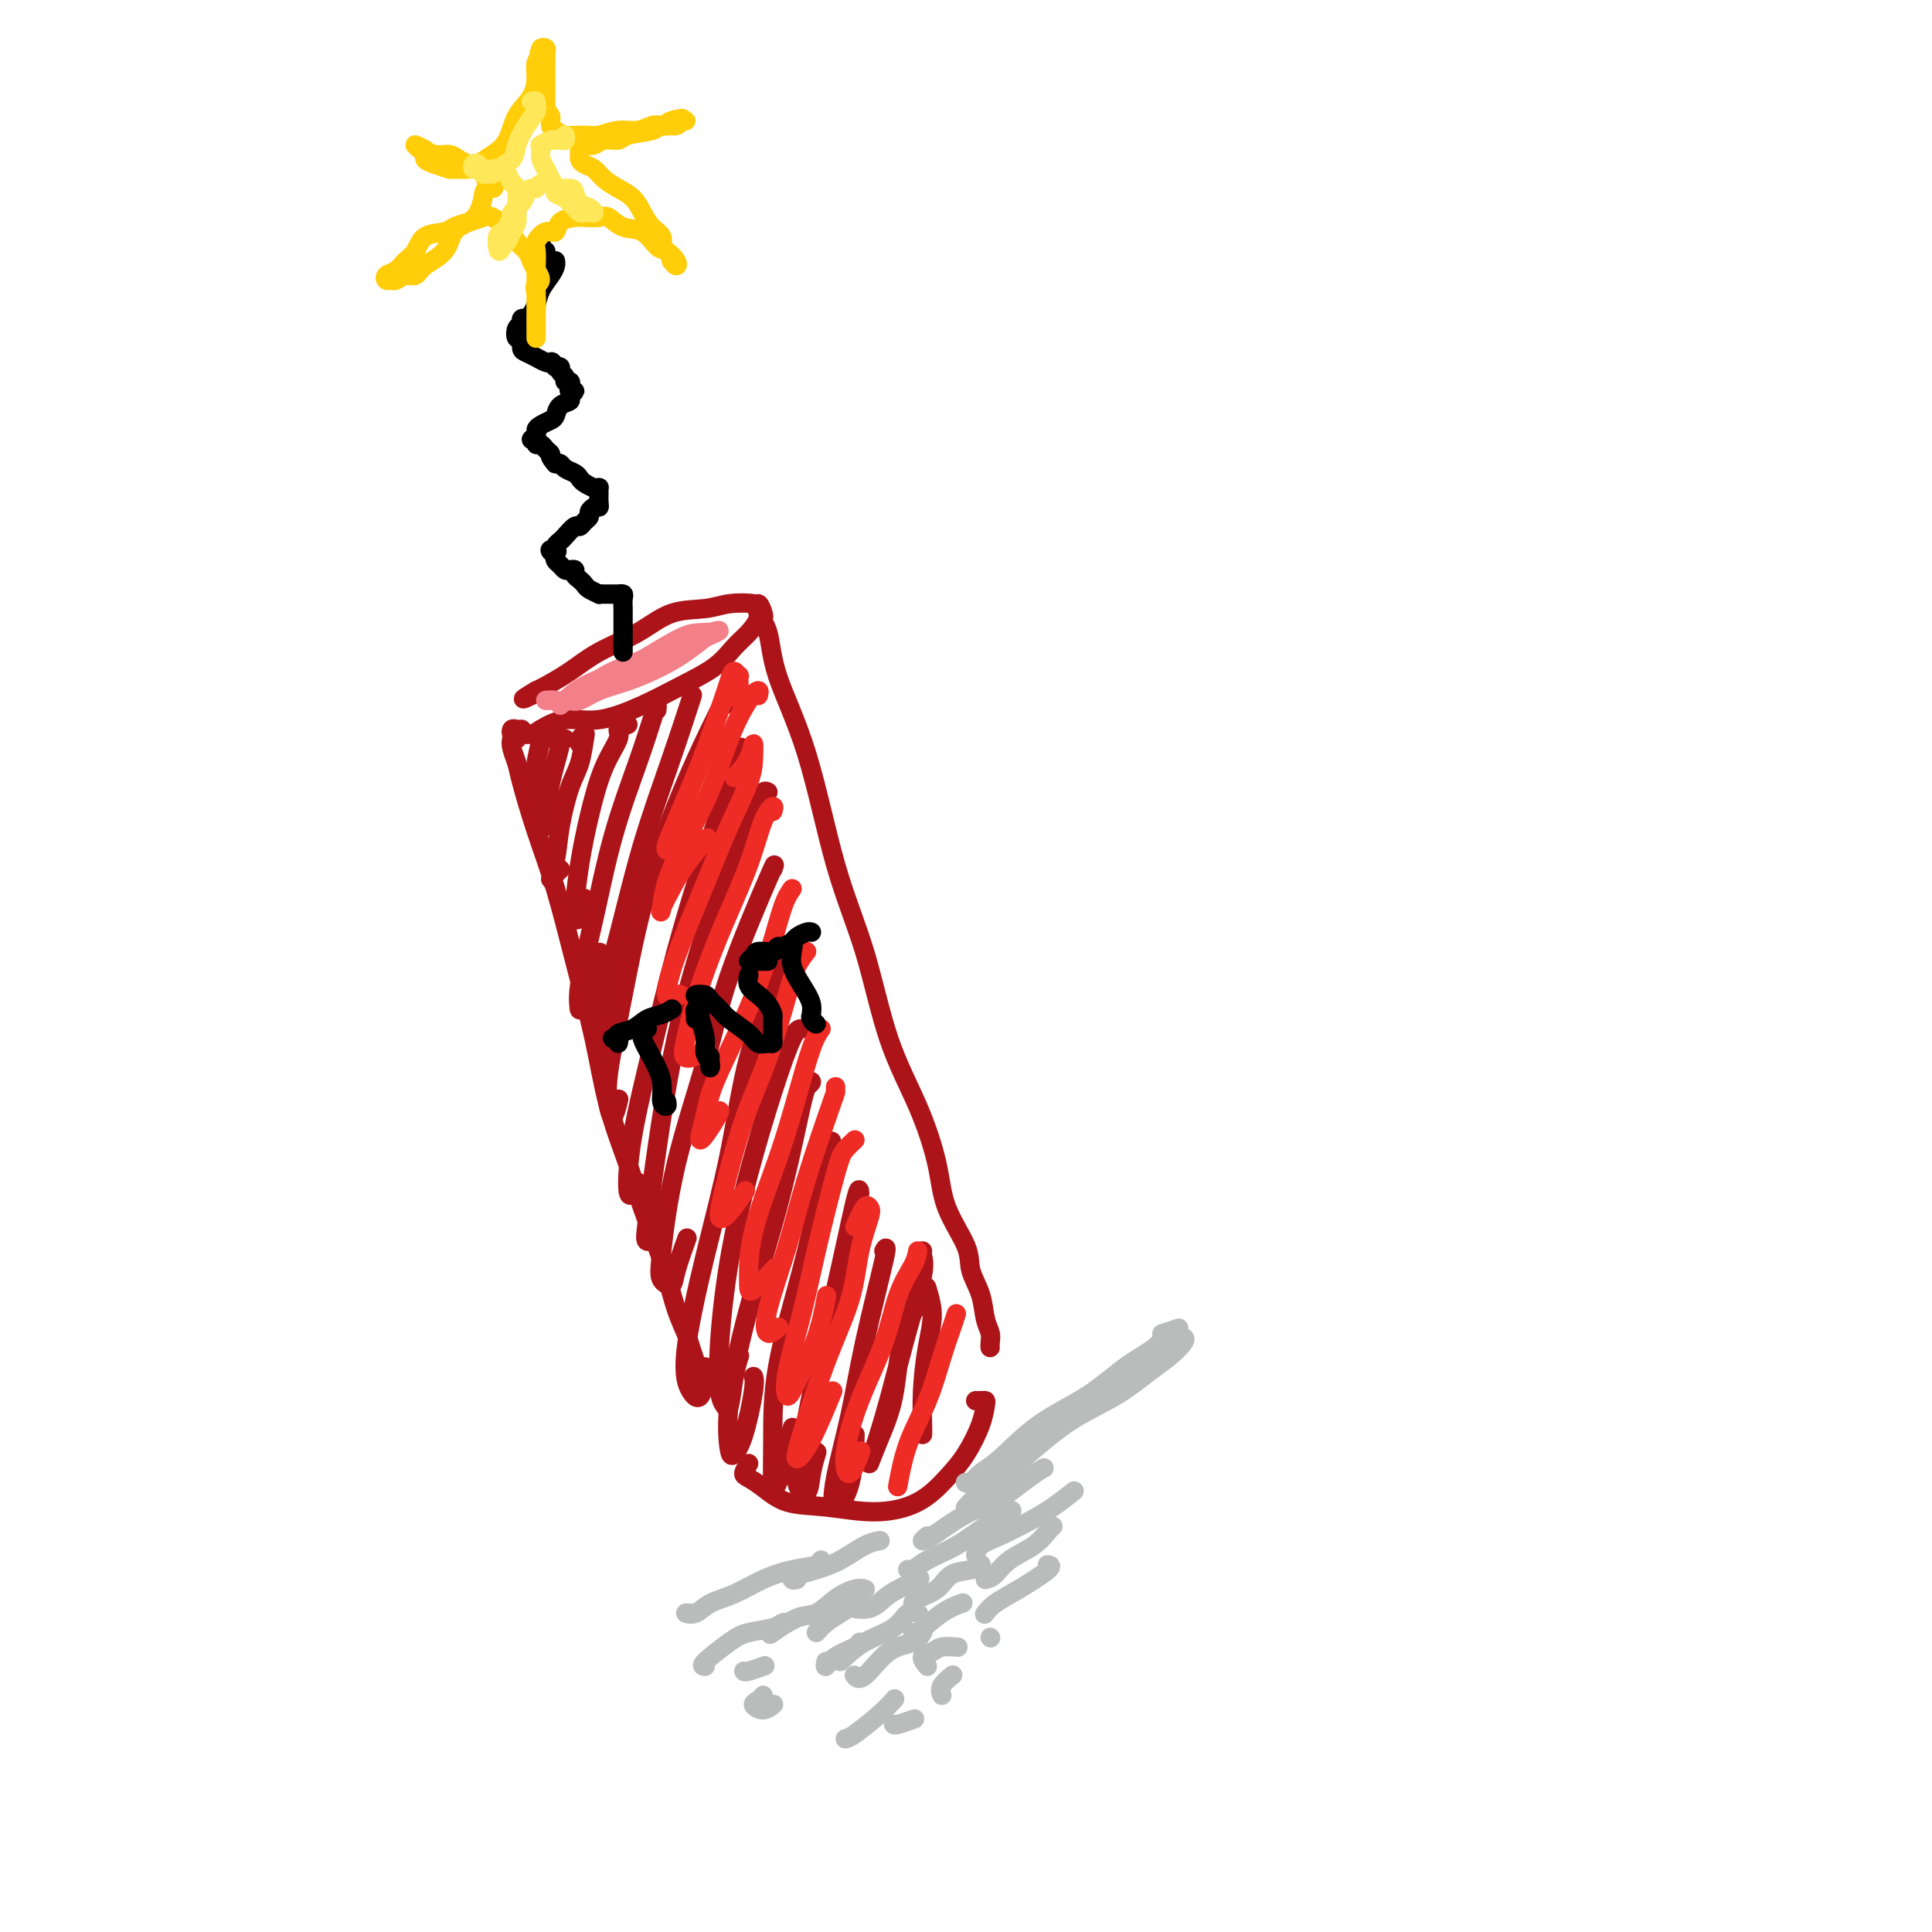 <svg viewBox='0 0 400 400' version='1.1' xmlns='http://www.w3.org/2000/svg' xmlns:xlink='http://www.w3.org/1999/xlink'><g fill='none' stroke='rgb(173,20,25)' stroke-width='4' stroke-linecap='round' stroke-linejoin='round'><path d='M107,153c-0.396,-0.151 -0.792,-0.303 -1,0c-0.208,0.303 -0.230,1.060 0,2c0.230,0.940 0.710,2.064 1,3c0.290,0.936 0.388,1.686 1,4c0.612,2.314 1.737,6.192 3,10c1.263,3.808 2.663,7.544 4,12c1.337,4.456 2.612,9.630 4,15c1.388,5.370 2.889,10.935 4,16c1.111,5.065 1.831,9.629 3,14c1.169,4.371 2.788,8.548 4,12c1.212,3.452 2.016,6.177 3,9c0.984,2.823 2.147,5.742 3,8c0.853,2.258 1.394,3.853 2,6c0.606,2.147 1.276,4.846 2,7c0.724,2.154 1.501,3.763 2,5c0.499,1.237 0.718,2.100 1,3c0.282,0.900 0.625,1.835 1,3c0.375,1.165 0.781,2.560 1,3c0.219,0.440 0.251,-0.074 0,0c-0.251,0.074 -0.786,0.735 -1,1c-0.214,0.265 -0.107,0.132 0,0'/><path d='M108,151c-0.316,0.030 -0.633,0.061 -1,0c-0.367,-0.061 -0.785,-0.212 -1,0c-0.215,0.212 -0.225,0.787 0,1c0.225,0.213 0.687,0.063 1,0c0.313,-0.063 0.477,-0.039 1,0c0.523,0.039 1.404,0.093 2,0c0.596,-0.093 0.908,-0.334 2,-1c1.092,-0.666 2.963,-1.755 5,-2c2.037,-0.245 4.239,0.356 7,0c2.761,-0.356 6.080,-1.670 9,-3c2.920,-1.330 5.441,-2.678 8,-4c2.559,-1.322 5.155,-2.620 7,-4c1.845,-1.380 2.940,-2.843 4,-4c1.060,-1.157 2.087,-2.010 3,-3c0.913,-0.990 1.713,-2.118 2,-3c0.287,-0.882 0.059,-1.518 0,-2c-0.059,-0.482 0.049,-0.811 -1,-1c-1.049,-0.189 -3.255,-0.239 -5,0c-1.745,0.239 -3.028,0.766 -5,1c-1.972,0.234 -4.633,0.174 -7,1c-2.367,0.826 -4.441,2.536 -7,4c-2.559,1.464 -5.603,2.681 -8,4c-2.397,1.319 -4.145,2.740 -6,4c-1.855,1.260 -3.816,2.360 -5,3c-1.184,0.640 -1.592,0.820 -2,1'/><path d='M111,143c-4.578,2.711 -2.022,1.489 -1,1c1.022,-0.489 0.511,-0.244 0,0'/><path d='M158,128c0.099,-0.155 0.197,-0.309 0,-1c-0.197,-0.691 -0.690,-1.917 -1,-2c-0.310,-0.083 -0.437,0.978 0,2c0.437,1.022 1.439,2.007 2,4c0.561,1.993 0.682,4.996 2,9c1.318,4.004 3.832,9.009 6,16c2.168,6.991 3.989,15.967 6,23c2.011,7.033 4.213,12.125 6,18c1.787,5.875 3.159,12.535 5,18c1.841,5.465 4.152,9.735 6,14c1.848,4.265 3.234,8.527 4,12c0.766,3.473 0.912,6.159 2,9c1.088,2.841 3.118,5.839 4,8c0.882,2.161 0.614,3.486 1,5c0.386,1.514 1.424,3.219 2,5c0.576,1.781 0.690,3.640 1,5c0.310,1.360 0.815,2.220 1,3c0.185,0.780 0.050,1.479 0,2c-0.050,0.521 -0.014,0.863 0,1c0.014,0.137 0.007,0.068 0,0'/><path d='M155,303c-0.473,0.770 -0.945,1.540 -1,2c-0.055,0.460 0.309,0.611 1,1c0.691,0.389 1.709,1.015 3,2c1.291,0.985 2.855,2.330 5,3c2.145,0.670 4.870,0.667 8,1c3.130,0.333 6.663,1.002 10,1c3.337,-0.002 6.477,-0.676 9,-2c2.523,-1.324 4.428,-3.297 6,-5c1.572,-1.703 2.811,-3.136 4,-5c1.189,-1.864 2.329,-4.160 3,-6c0.671,-1.840 0.873,-3.225 1,-4c0.127,-0.775 0.178,-0.940 0,-1c-0.178,-0.060 -0.586,-0.016 -1,0c-0.414,0.016 -0.832,0.005 -1,0c-0.168,-0.005 -0.084,-0.002 0,0'/><path d='M113,153c-0.415,-0.285 -0.829,-0.569 -1,-1c-0.171,-0.431 -0.098,-1.008 0,-1c0.098,0.008 0.222,0.602 0,2c-0.222,1.398 -0.792,3.602 -1,5c-0.208,1.398 -0.056,1.992 0,3c0.056,1.008 0.016,2.431 0,3c-0.016,0.569 -0.008,0.285 0,0'/><path d='M117,153c-0.447,-0.016 -0.893,-0.032 -1,0c-0.107,0.032 0.126,0.111 0,1c-0.126,0.889 -0.610,2.588 -1,4c-0.390,1.412 -0.685,2.537 -1,4c-0.315,1.463 -0.648,3.264 -1,5c-0.352,1.736 -0.721,3.407 -1,4c-0.279,0.593 -0.466,0.107 0,0c0.466,-0.107 1.587,0.163 2,0c0.413,-0.163 0.118,-0.761 0,-1c-0.118,-0.239 -0.059,-0.120 0,0'/><path d='M120,154c-0.108,-0.313 -0.217,-0.625 0,-1c0.217,-0.375 0.759,-0.812 1,-1c0.241,-0.188 0.181,-0.127 0,1c-0.181,1.127 -0.484,3.319 -1,5c-0.516,1.681 -1.246,2.850 -2,5c-0.754,2.150 -1.533,5.280 -2,8c-0.467,2.720 -0.622,5.030 -1,7c-0.378,1.970 -0.978,3.600 -1,4c-0.022,0.400 0.532,-0.431 1,-1c0.468,-0.569 0.848,-0.877 1,-1c0.152,-0.123 0.076,-0.062 0,0'/><path d='M130,150c-0.916,0.314 -1.831,0.629 -2,1c-0.169,0.371 0.410,0.799 0,2c-0.410,1.201 -1.809,3.176 -3,6c-1.191,2.824 -2.173,6.497 -3,10c-0.827,3.503 -1.500,6.837 -2,10c-0.500,3.163 -0.828,6.154 -1,8c-0.172,1.846 -0.190,2.547 0,3c0.190,0.453 0.587,0.657 1,0c0.413,-0.657 0.842,-2.177 1,-3c0.158,-0.823 0.045,-0.949 0,-1c-0.045,-0.051 -0.023,-0.025 0,0'/><path d='M136,147c0.056,-0.582 0.112,-1.163 0,-1c-0.112,0.163 -0.391,1.071 -1,3c-0.609,1.929 -1.546,4.879 -3,9c-1.454,4.121 -3.424,9.413 -5,15c-1.576,5.587 -2.756,11.468 -4,17c-1.244,5.532 -2.550,10.714 -3,14c-0.450,3.286 -0.043,4.676 0,5c0.043,0.324 -0.277,-0.418 0,-1c0.277,-0.582 1.152,-1.003 2,-3c0.848,-1.997 1.671,-5.571 2,-7c0.329,-1.429 0.165,-0.715 0,0'/><path d='M143,145c0.303,-0.936 0.606,-1.872 0,0c-0.606,1.872 -2.121,6.552 -4,12c-1.879,5.448 -4.123,11.665 -6,18c-1.877,6.335 -3.387,12.789 -5,19c-1.613,6.211 -3.331,12.178 -4,16c-0.669,3.822 -0.291,5.499 0,6c0.291,0.501 0.495,-0.175 1,-1c0.505,-0.825 1.311,-1.798 2,-4c0.689,-2.202 1.263,-5.631 2,-9c0.737,-3.369 1.639,-6.677 2,-8c0.361,-1.323 0.180,-0.662 0,0'/><path d='M150,146c0.100,-0.620 0.201,-1.241 0,-1c-0.201,0.241 -0.702,1.343 -2,4c-1.298,2.657 -3.392,6.868 -6,13c-2.608,6.132 -5.729,14.186 -8,22c-2.271,7.814 -3.691,15.389 -5,22c-1.309,6.611 -2.508,12.258 -3,16c-0.492,3.742 -0.276,5.580 0,7c0.276,1.420 0.613,2.421 1,2c0.387,-0.421 0.825,-2.263 1,-3c0.175,-0.737 0.088,-0.368 0,0'/><path d='M154,156c-0.308,-0.888 -0.616,-1.776 -1,-1c-0.384,0.776 -0.845,3.217 -2,7c-1.155,3.783 -3.004,8.909 -5,15c-1.996,6.091 -4.140,13.147 -6,20c-1.860,6.853 -3.437,13.503 -5,20c-1.563,6.497 -3.112,12.840 -4,18c-0.888,5.160 -1.114,9.136 -1,11c0.114,1.864 0.569,1.617 1,1c0.431,-0.617 0.837,-1.605 1,-2c0.163,-0.395 0.081,-0.198 0,0'/><path d='M159,164c-0.280,-0.168 -0.560,-0.336 -1,0c-0.440,0.336 -1.042,1.177 -2,3c-0.958,1.823 -2.274,4.627 -4,9c-1.726,4.373 -3.862,10.315 -6,17c-2.138,6.685 -4.279,14.114 -6,22c-1.721,7.886 -3.021,16.228 -4,23c-0.979,6.772 -1.635,11.975 -2,15c-0.365,3.025 -0.438,3.873 0,4c0.438,0.127 1.387,-0.466 2,-2c0.613,-1.534 0.889,-4.010 1,-5c0.111,-0.990 0.055,-0.495 0,0'/><path d='M160,180c0.374,-1.008 0.748,-2.017 -1,2c-1.748,4.017 -5.619,13.058 -8,20c-2.381,6.942 -3.272,11.785 -5,18c-1.728,6.215 -4.293,13.804 -6,21c-1.707,7.196 -2.555,14.001 -3,18c-0.445,3.999 -0.487,5.193 0,6c0.487,0.807 1.502,1.227 2,1c0.498,-0.227 0.480,-1.099 1,-3c0.520,-1.901 1.577,-4.829 2,-6c0.423,-1.171 0.211,-0.586 0,0'/><path d='M162,197c0.099,-0.609 0.198,-1.217 0,0c-0.198,1.217 -0.692,4.260 -2,8c-1.308,3.740 -3.431,8.178 -5,14c-1.569,5.822 -2.586,13.028 -4,20c-1.414,6.972 -3.226,13.712 -5,21c-1.774,7.288 -3.509,15.126 -4,20c-0.491,4.874 0.261,6.784 1,8c0.739,1.216 1.466,1.738 2,1c0.534,-0.738 0.874,-2.737 1,-4c0.126,-1.263 0.036,-1.789 0,-2c-0.036,-0.211 -0.018,-0.105 0,0'/><path d='M166,213c-0.516,0.001 -1.031,0.001 -2,2c-0.969,1.999 -2.390,5.995 -4,11c-1.610,5.005 -3.409,11.018 -5,17c-1.591,5.982 -2.973,11.934 -4,18c-1.027,6.066 -1.698,12.248 -2,17c-0.302,4.752 -0.235,8.075 0,10c0.235,1.925 0.638,2.452 1,3c0.362,0.548 0.685,1.116 1,0c0.315,-1.116 0.623,-3.916 1,-6c0.377,-2.084 0.822,-3.453 1,-4c0.178,-0.547 0.089,-0.274 0,0'/><path d='M167,225c0.497,-0.395 0.994,-0.790 1,-1c0.006,-0.210 -0.479,-0.234 -1,1c-0.521,1.234 -1.079,3.725 -2,8c-0.921,4.275 -2.206,10.335 -4,17c-1.794,6.665 -4.097,13.937 -6,21c-1.903,7.063 -3.406,13.918 -4,19c-0.594,5.082 -0.278,8.391 0,10c0.278,1.609 0.519,1.517 1,1c0.481,-0.517 1.201,-1.458 2,-4c0.799,-2.542 1.677,-6.684 2,-9c0.323,-2.316 0.092,-2.804 0,-3c-0.092,-0.196 -0.046,-0.098 0,0'/><path d='M172,237c0.144,-0.638 0.287,-1.277 0,0c-0.287,1.277 -1.006,4.469 -2,9c-0.994,4.531 -2.264,10.402 -4,17c-1.736,6.598 -3.937,13.922 -5,20c-1.063,6.078 -0.989,10.910 -1,15c-0.011,4.090 -0.108,7.439 0,9c0.108,1.561 0.421,1.336 1,0c0.579,-1.336 1.425,-3.783 2,-6c0.575,-2.217 0.879,-4.205 1,-5c0.121,-0.795 0.061,-0.398 0,0'/><path d='M178,247c-0.070,-0.783 -0.140,-1.567 -1,2c-0.860,3.567 -2.511,11.484 -4,18c-1.489,6.516 -2.817,11.630 -4,17c-1.183,5.370 -2.222,10.997 -3,15c-0.778,4.003 -1.294,6.382 -1,8c0.294,1.618 1.398,2.475 2,2c0.602,-0.475 0.700,-2.282 1,-4c0.300,-1.718 0.800,-3.348 1,-4c0.200,-0.652 0.100,-0.326 0,0'/><path d='M183,259c0.385,-0.716 0.770,-1.432 0,2c-0.770,3.432 -2.693,11.011 -4,17c-1.307,5.989 -1.996,10.388 -3,15c-1.004,4.612 -2.321,9.438 -3,13c-0.679,3.563 -0.718,5.862 0,6c0.718,0.138 2.193,-1.886 3,-5c0.807,-3.114 0.945,-7.318 1,-9c0.055,-1.682 0.028,-0.841 0,0'/><path d='M191,259c-0.064,0.201 -0.129,0.402 0,1c0.129,0.598 0.450,1.593 0,4c-0.450,2.407 -1.671,6.226 -3,11c-1.329,4.774 -2.766,10.502 -4,15c-1.234,4.498 -2.264,7.764 -3,10c-0.736,2.236 -1.178,3.440 -1,3c0.178,-0.440 0.975,-2.524 2,-5c1.025,-2.476 2.279,-5.343 3,-9c0.721,-3.657 0.908,-8.103 2,-12c1.092,-3.897 3.087,-7.245 4,-9c0.913,-1.755 0.742,-1.918 1,-1c0.258,0.918 0.945,2.915 1,5c0.055,2.085 -0.521,4.258 -1,7c-0.479,2.742 -0.860,6.055 -1,9c-0.140,2.945 -0.038,5.524 0,7c0.038,1.476 0.011,1.850 0,2c-0.011,0.150 -0.005,0.075 0,0'/></g>
<g fill='none' stroke='rgb(238,43,36)' stroke-width='4' stroke-linecap='round' stroke-linejoin='round'><path d='M153,145c-0.002,-0.795 -0.004,-1.591 0,-2c0.004,-0.409 0.013,-0.432 0,-1c-0.013,-0.568 -0.047,-1.683 0,-2c0.047,-0.317 0.174,0.162 0,0c-0.174,-0.162 -0.648,-0.967 -1,-1c-0.352,-0.033 -0.581,0.705 -1,2c-0.419,1.295 -1.026,3.146 -2,6c-0.974,2.854 -2.313,6.712 -4,11c-1.687,4.288 -3.720,9.005 -5,12c-1.280,2.995 -1.806,4.268 -2,5c-0.194,0.732 -0.055,0.923 0,1c0.055,0.077 0.028,0.038 0,0'/><path d='M157,144c0.132,-0.486 0.263,-0.972 0,-1c-0.263,-0.028 -0.921,0.403 -2,2c-1.079,1.597 -2.578,4.361 -4,8c-1.422,3.639 -2.768,8.155 -5,13c-2.232,4.845 -5.351,10.020 -7,14c-1.649,3.980 -1.828,6.764 -2,8c-0.172,1.236 -0.336,0.922 0,0c0.336,-0.922 1.173,-2.453 2,-4c0.827,-1.547 1.646,-3.109 3,-5c1.354,-1.891 3.244,-4.112 4,-5c0.756,-0.888 0.378,-0.444 0,0'/><path d='M152,161c1.156,-1.286 2.312,-2.572 3,-4c0.688,-1.428 0.907,-2.999 1,-3c0.093,-0.001 0.061,1.568 0,3c-0.061,1.432 -0.151,2.728 -1,5c-0.849,2.272 -2.455,5.519 -4,9c-1.545,3.481 -3.027,7.195 -5,12c-1.973,4.805 -4.438,10.699 -6,15c-1.562,4.301 -2.223,7.009 -2,8c0.223,0.991 1.329,0.267 2,0c0.671,-0.267 0.906,-0.076 1,0c0.094,0.076 0.047,0.038 0,0'/><path d='M160,168c0.167,-0.564 0.334,-1.129 0,-1c-0.334,0.129 -1.168,0.950 -2,3c-0.832,2.050 -1.662,5.328 -3,9c-1.338,3.672 -3.185,7.739 -5,12c-1.815,4.261 -3.596,8.718 -5,13c-1.404,4.282 -2.429,8.391 -3,11c-0.571,2.609 -0.689,3.720 0,4c0.689,0.280 2.186,-0.271 3,-1c0.814,-0.729 0.947,-1.637 1,-2c0.053,-0.363 0.027,-0.182 0,0'/><path d='M164,184c-0.612,0.859 -1.224,1.717 -2,4c-0.776,2.283 -1.717,5.989 -3,10c-1.283,4.011 -2.908,8.326 -5,13c-2.092,4.674 -4.652,9.708 -6,13c-1.348,3.292 -1.486,4.844 -2,7c-0.514,2.156 -1.406,4.918 -1,5c0.406,0.082 2.109,-2.516 3,-4c0.891,-1.484 0.969,-1.852 1,-2c0.031,-0.148 0.016,-0.074 0,0'/><path d='M167,197c-0.707,0.904 -1.415,1.808 -2,3c-0.585,1.192 -1.048,2.670 -2,6c-0.952,3.330 -2.394,8.510 -4,13c-1.606,4.490 -3.376,8.288 -5,13c-1.624,4.712 -3.104,10.337 -4,14c-0.896,3.663 -1.209,5.363 -1,6c0.209,0.637 0.941,0.210 2,-1c1.059,-1.210 2.445,-3.203 3,-4c0.555,-0.797 0.277,-0.399 0,0'/><path d='M170,213c-0.588,0.851 -1.177,1.701 -2,4c-0.823,2.299 -1.881,6.046 -3,10c-1.119,3.954 -2.299,8.117 -4,13c-1.701,4.883 -3.923,10.488 -5,15c-1.077,4.512 -1.010,7.931 -1,10c0.010,2.069 -0.036,2.788 1,2c1.036,-0.788 3.153,-3.082 4,-4c0.847,-0.918 0.423,-0.459 0,0'/><path d='M173,225c-0.014,0.449 -0.029,0.899 0,1c0.029,0.101 0.101,-0.146 -1,3c-1.101,3.146 -3.373,9.687 -5,15c-1.627,5.313 -2.607,9.399 -4,14c-1.393,4.601 -3.198,9.718 -4,13c-0.802,3.282 -0.601,4.730 0,5c0.601,0.270 1.600,-0.637 2,-1c0.400,-0.363 0.200,-0.181 0,0'/><path d='M177,236c-0.722,0.682 -1.444,1.364 -2,2c-0.556,0.636 -0.945,1.227 -2,5c-1.055,3.773 -2.776,10.730 -4,16c-1.224,5.270 -1.951,8.854 -3,13c-1.049,4.146 -2.421,8.854 -3,12c-0.579,3.146 -0.365,4.730 0,5c0.365,0.270 0.881,-0.773 2,-3c1.119,-2.227 2.840,-5.638 4,-9c1.160,-3.362 1.760,-6.675 2,-8c0.240,-1.325 0.120,-0.663 0,0'/><path d='M177,254c0.746,-1.671 1.492,-3.341 2,-4c0.508,-0.659 0.777,-0.306 1,0c0.223,0.306 0.400,0.567 0,2c-0.400,1.433 -1.377,4.039 -2,7c-0.623,2.961 -0.892,6.276 -2,10c-1.108,3.724 -3.056,7.858 -5,13c-1.944,5.142 -3.883,11.292 -5,15c-1.117,3.708 -1.413,4.973 -1,5c0.413,0.027 1.534,-1.185 3,-4c1.466,-2.815 3.276,-7.233 4,-9c0.724,-1.767 0.362,-0.884 0,0'/><path d='M190,259c-0.140,0.815 -0.280,1.631 -1,3c-0.720,1.369 -2.019,3.293 -3,6c-0.981,2.707 -1.642,6.199 -3,10c-1.358,3.801 -3.411,7.911 -5,12c-1.589,4.089 -2.715,8.158 -3,11c-0.285,2.842 0.269,4.457 1,4c0.731,-0.457 1.637,-2.988 2,-4c0.363,-1.012 0.181,-0.506 0,0'/><path d='M198,272c-0.259,0.806 -0.518,1.611 -1,3c-0.482,1.389 -1.187,3.361 -2,6c-0.813,2.639 -1.733,5.944 -3,9c-1.267,3.056 -2.879,5.861 -4,9c-1.121,3.139 -1.749,6.611 -2,8c-0.251,1.389 -0.126,0.694 0,0'/></g>
<g fill='none' stroke='rgb(243,127,137)' stroke-width='4' stroke-linecap='round' stroke-linejoin='round'><path d='M114,145c-0.593,0.019 -1.186,0.039 -1,0c0.186,-0.039 1.151,-0.136 2,0c0.849,0.136 1.581,0.504 3,0c1.419,-0.504 3.526,-1.879 6,-3c2.474,-1.121 5.317,-1.989 8,-3c2.683,-1.011 5.207,-2.166 7,-3c1.793,-0.834 2.855,-1.348 4,-2c1.145,-0.652 2.372,-1.444 3,-2c0.628,-0.556 0.656,-0.878 1,-1c0.344,-0.122 1.002,-0.045 1,0c-0.002,0.045 -0.665,0.057 -1,0c-0.335,-0.057 -0.344,-0.181 -1,0c-0.656,0.181 -1.960,0.669 -3,1c-1.040,0.331 -1.818,0.505 -3,1c-1.182,0.495 -2.769,1.309 -4,2c-1.231,0.691 -2.106,1.257 -4,2c-1.894,0.743 -4.806,1.663 -7,3c-2.194,1.337 -3.669,3.092 -5,4c-1.331,0.908 -2.518,0.969 -3,1c-0.482,0.031 -0.260,0.031 0,0c0.260,-0.031 0.557,-0.094 1,0c0.443,0.094 1.031,0.346 2,0c0.969,-0.346 2.321,-1.289 4,-2c1.679,-0.711 3.687,-1.191 6,-2c2.313,-0.809 4.930,-1.949 7,-3c2.070,-1.051 3.591,-2.015 5,-3c1.409,-0.985 2.704,-1.993 4,-3'/><path d='M146,132c5.155,-2.238 2.043,-1.333 1,-1c-1.043,0.333 -0.015,0.095 0,0c0.015,-0.095 -0.981,-0.045 -2,0c-1.019,0.045 -2.059,0.085 -4,1c-1.941,0.915 -4.783,2.704 -7,4c-2.217,1.296 -3.810,2.099 -6,3c-2.190,0.901 -4.979,1.901 -7,3c-2.021,1.099 -3.275,2.296 -4,3c-0.725,0.704 -0.921,0.915 -1,1c-0.079,0.085 -0.039,0.042 0,0'/></g>
<g fill='none' stroke='rgb(0,0,0)' stroke-width='4' stroke-linecap='round' stroke-linejoin='round'><path d='M129,135c-0.000,-0.368 -0.000,-0.736 0,-1c0.000,-0.264 0.000,-0.423 0,-1c-0.000,-0.577 -0.000,-1.573 0,-2c0.000,-0.427 0.001,-0.286 0,-1c-0.001,-0.714 -0.004,-2.282 0,-3c0.004,-0.718 0.016,-0.585 0,-1c-0.016,-0.415 -0.060,-1.379 0,-2c0.060,-0.621 0.223,-0.898 0,-1c-0.223,-0.102 -0.833,-0.027 -1,0c-0.167,0.027 0.109,0.007 0,0c-0.109,-0.007 -0.602,-0.001 -1,0c-0.398,0.001 -0.702,-0.003 -1,0c-0.298,0.003 -0.591,0.012 -1,0c-0.409,-0.012 -0.935,-0.045 -1,0c-0.065,0.045 0.333,0.167 0,0c-0.333,-0.167 -1.395,-0.623 -2,-1c-0.605,-0.377 -0.754,-0.676 -1,-1c-0.246,-0.324 -0.591,-0.675 -1,-1c-0.409,-0.325 -0.883,-0.626 -1,-1c-0.117,-0.374 0.123,-0.821 0,-1c-0.123,-0.179 -0.607,-0.089 -1,0c-0.393,0.089 -0.693,0.179 -1,0c-0.307,-0.179 -0.621,-0.625 -1,-1c-0.379,-0.375 -0.823,-0.679 -1,-1c-0.177,-0.321 -0.089,-0.661 0,-1'/><path d='M115,115c-2.170,-1.631 -0.593,-1.209 0,-1c0.593,0.209 0.204,0.206 0,0c-0.204,-0.206 -0.223,-0.615 0,-1c0.223,-0.385 0.690,-0.747 1,-1c0.310,-0.253 0.465,-0.396 1,-1c0.535,-0.604 1.449,-1.667 2,-2c0.551,-0.333 0.739,0.065 1,0c0.261,-0.065 0.596,-0.591 1,-1c0.404,-0.409 0.879,-0.700 1,-1c0.121,-0.300 -0.111,-0.609 0,-1c0.111,-0.391 0.566,-0.865 1,-1c0.434,-0.135 0.849,0.069 1,0c0.151,-0.069 0.038,-0.410 0,-1c-0.038,-0.590 -0.003,-1.429 0,-2c0.003,-0.571 -0.027,-0.874 0,-1c0.027,-0.126 0.110,-0.075 0,0c-0.110,0.075 -0.415,0.175 -1,0c-0.585,-0.175 -1.452,-0.625 -2,-1c-0.548,-0.375 -0.777,-0.675 -1,-1c-0.223,-0.325 -0.441,-0.675 -1,-1c-0.559,-0.325 -1.458,-0.626 -2,-1c-0.542,-0.374 -0.726,-0.821 -1,-1c-0.274,-0.179 -0.637,-0.089 -1,0'/><path d='M115,96c-1.570,-1.802 -0.994,-1.807 -1,-2c-0.006,-0.193 -0.595,-0.573 -1,-1c-0.405,-0.427 -0.626,-0.902 -1,-1c-0.374,-0.098 -0.899,0.181 -1,0c-0.101,-0.181 0.224,-0.822 0,-1c-0.224,-0.178 -0.996,0.107 -1,0c-0.004,-0.107 0.759,-0.605 1,-1c0.241,-0.395 -0.039,-0.687 0,-1c0.039,-0.313 0.396,-0.647 1,-1c0.604,-0.353 1.453,-0.724 2,-1c0.547,-0.276 0.792,-0.456 1,-1c0.208,-0.544 0.378,-1.451 1,-2c0.622,-0.549 1.697,-0.738 2,-1c0.303,-0.262 -0.166,-0.596 0,-1c0.166,-0.404 0.969,-0.878 1,-1c0.031,-0.122 -0.709,0.108 -1,0c-0.291,-0.108 -0.135,-0.553 0,-1c0.135,-0.447 0.247,-0.894 0,-1c-0.247,-0.106 -0.855,0.129 -1,0c-0.145,-0.129 0.171,-0.623 0,-1c-0.171,-0.377 -0.829,-0.637 -1,-1c-0.171,-0.363 0.146,-0.828 0,-1c-0.146,-0.172 -0.756,-0.049 -1,0c-0.244,0.049 -0.122,0.025 0,0'/><path d='M115,76c-0.664,-1.327 -0.826,-1.143 -1,-1c-0.174,0.143 -0.362,0.247 -1,0c-0.638,-0.247 -1.725,-0.845 -2,-1c-0.275,-0.155 0.263,0.132 0,0c-0.263,-0.132 -1.325,-0.683 -2,-1c-0.675,-0.317 -0.961,-0.399 -1,-1c-0.039,-0.601 0.171,-1.720 0,-2c-0.171,-0.280 -0.721,0.279 -1,0c-0.279,-0.279 -0.286,-1.395 0,-2c0.286,-0.605 0.864,-0.701 1,-1c0.136,-0.299 -0.171,-0.803 0,-1c0.171,-0.197 0.818,-0.086 1,0c0.182,0.086 -0.102,0.147 0,0c0.102,-0.147 0.592,-0.501 1,-1c0.408,-0.499 0.736,-1.143 1,-2c0.264,-0.857 0.463,-1.929 1,-3c0.537,-1.071 1.412,-2.143 2,-3c0.588,-0.857 0.889,-1.500 1,-2c0.111,-0.500 0.032,-0.857 0,-1c-0.032,-0.143 -0.016,-0.071 0,0'/><path d='M113,52c-0.423,0.286 -0.845,0.571 -1,1c-0.155,0.429 -0.041,1.001 0,1c0.041,-0.001 0.011,-0.575 0,-1c-0.011,-0.425 -0.003,-0.702 0,-1c0.003,-0.298 0.001,-0.619 0,-1c-0.001,-0.381 -0.000,-0.823 0,-1c0.000,-0.177 0.000,-0.088 0,0'/></g>
<g fill='none' stroke='rgb(255,205,10)' stroke-width='4' stroke-linecap='round' stroke-linejoin='round'><path d='M112,13c-0.031,0.126 -0.062,0.253 0,0c0.062,-0.253 0.217,-0.884 0,-1c-0.217,-0.116 -0.806,0.283 -1,1c-0.194,0.717 0.006,1.753 0,3c-0.006,1.247 -0.218,2.705 -1,4c-0.782,1.295 -2.133,2.428 -3,4c-0.867,1.572 -1.248,3.584 -2,5c-0.752,1.416 -1.873,2.237 -3,3c-1.127,0.763 -2.259,1.470 -3,2c-0.741,0.530 -1.092,0.885 -2,1c-0.908,0.115 -2.372,-0.011 -3,0c-0.628,0.011 -0.419,0.158 -1,0c-0.581,-0.158 -1.951,-0.622 -3,-1c-1.049,-0.378 -1.776,-0.672 -2,-1c-0.224,-0.328 0.054,-0.692 0,-1c-0.054,-0.308 -0.440,-0.562 -1,-1c-0.560,-0.438 -1.293,-1.060 -1,-1c0.293,0.060 1.611,0.804 2,1c0.389,0.196 -0.153,-0.155 0,0c0.153,0.155 1.000,0.815 2,1c1.000,0.185 2.152,-0.106 3,0c0.848,0.106 1.393,0.608 2,1c0.607,0.392 1.276,0.672 2,1c0.724,0.328 1.503,0.704 2,1c0.497,0.296 0.714,0.513 1,1c0.286,0.487 0.643,1.243 1,2'/><path d='M101,38c2.370,1.384 0.797,0.844 0,1c-0.797,0.156 -0.816,1.007 -1,2c-0.184,0.993 -0.532,2.128 -1,3c-0.468,0.872 -1.056,1.481 -2,2c-0.944,0.519 -2.245,0.947 -3,2c-0.755,1.053 -0.966,2.731 -2,4c-1.034,1.269 -2.893,2.130 -4,3c-1.107,0.870 -1.463,1.751 -2,2c-0.537,0.249 -1.256,-0.133 -2,0c-0.744,0.133 -1.514,0.780 -2,1c-0.486,0.220 -0.689,0.014 -1,0c-0.311,-0.014 -0.732,0.163 -1,0c-0.268,-0.163 -0.383,-0.667 0,-1c0.383,-0.333 1.265,-0.495 2,-1c0.735,-0.505 1.323,-1.354 2,-2c0.677,-0.646 1.444,-1.090 2,-2c0.556,-0.910 0.901,-2.286 2,-3c1.099,-0.714 2.950,-0.768 4,-1c1.050,-0.232 1.297,-0.644 2,-1c0.703,-0.356 1.862,-0.657 3,-1c1.138,-0.343 2.254,-0.727 3,-1c0.746,-0.273 1.121,-0.435 2,0c0.879,0.435 2.263,1.467 3,2c0.737,0.533 0.827,0.565 1,1c0.173,0.435 0.428,1.271 1,2c0.572,0.729 1.462,1.350 2,2c0.538,0.650 0.725,1.329 1,2c0.275,0.671 0.637,1.336 1,2'/><path d='M111,56c1.702,2.318 0.456,2.613 0,3c-0.456,0.387 -0.122,0.865 0,2c0.122,1.135 0.033,2.925 0,4c-0.033,1.075 -0.009,1.433 0,2c0.009,0.567 0.002,1.342 0,2c-0.002,0.658 -0.001,1.200 0,1c0.001,-0.200 0.000,-1.140 0,-2c-0.000,-0.860 -0.000,-1.638 0,-2c0.000,-0.362 -0.000,-0.308 0,-1c0.000,-0.692 0.000,-2.129 0,-3c-0.000,-0.871 -0.002,-1.177 0,-2c0.002,-0.823 0.006,-2.162 0,-3c-0.006,-0.838 -0.023,-1.175 0,-2c0.023,-0.825 0.084,-2.136 0,-3c-0.084,-0.864 -0.314,-1.279 0,-2c0.314,-0.721 1.171,-1.749 2,-2c0.829,-0.251 1.629,0.273 2,0c0.371,-0.273 0.311,-1.343 1,-2c0.689,-0.657 2.126,-0.901 3,-1c0.874,-0.099 1.185,-0.054 2,0c0.815,0.054 2.133,0.116 3,0c0.867,-0.116 1.281,-0.411 2,0c0.719,0.411 1.741,1.528 3,2c1.259,0.472 2.755,0.299 4,1c1.245,0.701 2.240,2.276 3,3c0.760,0.724 1.286,0.596 2,1c0.714,0.404 1.615,1.340 2,2c0.385,0.660 0.253,1.046 0,1c-0.253,-0.046 -0.626,-0.523 -1,-1'/><path d='M139,54c0.769,0.509 -0.308,-1.217 -1,-2c-0.692,-0.783 -1.000,-0.622 -1,-1c-0.000,-0.378 0.307,-1.294 0,-2c-0.307,-0.706 -1.227,-1.200 -2,-2c-0.773,-0.800 -1.400,-1.906 -2,-3c-0.600,-1.094 -1.172,-2.177 -2,-3c-0.828,-0.823 -1.910,-1.386 -3,-2c-1.090,-0.614 -2.187,-1.278 -3,-2c-0.813,-0.722 -1.342,-1.503 -2,-2c-0.658,-0.497 -1.444,-0.711 -2,-1c-0.556,-0.289 -0.882,-0.652 -1,-1c-0.118,-0.348 -0.030,-0.682 0,-1c0.030,-0.318 0.000,-0.620 0,-1c-0.000,-0.380 0.029,-0.838 0,-1c-0.029,-0.162 -0.116,-0.029 0,0c0.116,0.029 0.437,-0.048 1,0c0.563,0.048 1.370,0.220 2,0c0.630,-0.220 1.084,-0.834 2,-1c0.916,-0.166 2.295,0.114 3,0c0.705,-0.114 0.738,-0.623 2,-1c1.262,-0.377 3.754,-0.623 5,-1c1.246,-0.377 1.245,-0.886 2,-1c0.755,-0.114 2.266,0.165 3,0c0.734,-0.165 0.692,-0.776 1,-1c0.308,-0.224 0.968,-0.060 1,0c0.032,0.060 -0.562,0.017 -1,0c-0.438,-0.017 -0.719,-0.009 -1,0'/><path d='M140,25c2.918,-0.833 0.213,-0.415 -1,0c-1.213,0.415 -0.936,0.828 -1,1c-0.064,0.172 -0.471,0.102 -1,0c-0.529,-0.102 -1.179,-0.238 -2,0c-0.821,0.238 -1.813,0.849 -3,1c-1.187,0.151 -2.569,-0.159 -4,0c-1.431,0.159 -2.909,0.787 -4,1c-1.091,0.213 -1.794,0.012 -3,0c-1.206,-0.012 -2.915,0.166 -4,0c-1.085,-0.166 -1.544,-0.674 -2,-1c-0.456,-0.326 -0.907,-0.469 -1,-1c-0.093,-0.531 0.171,-1.451 0,-2c-0.171,-0.549 -0.778,-0.729 -1,-1c-0.222,-0.271 -0.060,-0.635 0,-1c0.060,-0.365 0.016,-0.730 0,-1c-0.016,-0.270 -0.004,-0.443 0,-1c0.004,-0.557 0.001,-1.497 0,-2c-0.001,-0.503 -0.001,-0.568 0,-1c0.001,-0.432 0.001,-1.229 0,-2c-0.001,-0.771 -0.004,-1.514 0,-2c0.004,-0.486 0.015,-0.716 0,-1c-0.015,-0.284 -0.057,-0.623 0,-1c0.057,-0.377 0.211,-0.792 0,-1c-0.211,-0.208 -0.788,-0.210 -1,0c-0.212,0.210 -0.061,0.631 0,1c0.061,0.369 0.030,0.684 0,1'/><path d='M112,12c-0.774,-2.233 -0.207,0.185 0,1c0.207,0.815 0.056,0.027 0,0c-0.056,-0.027 -0.016,0.707 0,1c0.016,0.293 0.008,0.147 0,0'/></g>
<g fill='none' stroke='rgb(254,232,89)' stroke-width='4' stroke-linecap='round' stroke-linejoin='round'><path d='M110,21c0.435,-0.100 0.869,-0.200 1,0c0.131,0.200 -0.043,0.700 0,1c0.043,0.300 0.302,0.398 0,1c-0.302,0.602 -1.166,1.706 -2,3c-0.834,1.294 -1.638,2.777 -2,4c-0.362,1.223 -0.282,2.185 -1,3c-0.718,0.815 -2.234,1.482 -3,2c-0.766,0.518 -0.783,0.886 -1,1c-0.217,0.114 -0.633,-0.025 -1,0c-0.367,0.025 -0.683,0.216 -1,0c-0.317,-0.216 -0.633,-0.839 -1,-1c-0.367,-0.161 -0.785,0.139 -1,0c-0.215,-0.139 -0.227,-0.717 0,-1c0.227,-0.283 0.695,-0.270 1,0c0.305,0.270 0.449,0.798 1,1c0.551,0.202 1.511,0.079 2,0c0.489,-0.079 0.509,-0.114 1,0c0.491,0.114 1.453,0.376 2,1c0.547,0.624 0.680,1.609 1,2c0.320,0.391 0.829,0.188 1,1c0.171,0.812 0.004,2.637 0,4c-0.004,1.363 0.153,2.262 0,3c-0.153,0.738 -0.618,1.314 -1,2c-0.382,0.686 -0.681,1.482 -1,2c-0.319,0.518 -0.660,0.759 -1,1'/><path d='M104,51c-0.694,1.905 -0.928,0.669 -1,0c-0.072,-0.669 0.018,-0.770 0,-1c-0.018,-0.230 -0.144,-0.591 0,-1c0.144,-0.409 0.559,-0.868 1,-1c0.441,-0.132 0.910,0.064 1,0c0.090,-0.064 -0.197,-0.388 0,-1c0.197,-0.612 0.879,-1.513 1,-2c0.121,-0.487 -0.318,-0.560 0,-1c0.318,-0.440 1.393,-1.246 2,-2c0.607,-0.754 0.744,-1.457 1,-2c0.256,-0.543 0.630,-0.926 1,-1c0.370,-0.074 0.737,0.162 1,0c0.263,-0.162 0.424,-0.721 1,-1c0.576,-0.279 1.568,-0.278 2,0c0.432,0.278 0.304,0.834 1,1c0.696,0.166 2.215,-0.057 3,0c0.785,0.057 0.834,0.394 1,1c0.166,0.606 0.448,1.483 1,2c0.552,0.517 1.374,0.675 2,1c0.626,0.325 1.054,0.816 1,1c-0.054,0.184 -0.592,0.060 -1,0c-0.408,-0.060 -0.687,-0.058 -1,0c-0.313,0.058 -0.661,0.170 -1,0c-0.339,-0.170 -0.668,-0.623 -1,-1c-0.332,-0.377 -0.666,-0.679 -1,-1c-0.334,-0.321 -0.667,-0.660 -1,-1'/><path d='M117,41c-1.394,-0.656 -1.880,-0.794 -2,-1c-0.120,-0.206 0.125,-0.478 0,-1c-0.125,-0.522 -0.622,-1.293 -1,-2c-0.378,-0.707 -0.639,-1.351 -1,-2c-0.361,-0.649 -0.822,-1.302 -1,-2c-0.178,-0.698 -0.072,-1.441 0,-2c0.072,-0.559 0.110,-0.934 0,-1c-0.110,-0.066 -0.366,0.178 0,0c0.366,-0.178 1.356,-0.779 2,-1c0.644,-0.221 0.943,-0.063 1,0c0.057,0.063 -0.128,0.031 0,0c0.128,-0.031 0.571,-0.060 1,0c0.429,0.060 0.846,0.208 1,0c0.154,-0.208 0.044,-0.774 0,-1c-0.044,-0.226 -0.022,-0.113 0,0'/></g>
<g fill='none' stroke='rgb(0,0,0)' stroke-width='4' stroke-linecap='round' stroke-linejoin='round'><path d='M134,213c-0.434,0.037 -0.869,0.074 -1,0c-0.131,-0.074 0.041,-0.258 0,0c-0.041,0.258 -0.294,0.960 0,2c0.294,1.040 1.137,2.419 2,4c0.863,1.581 1.748,3.366 2,5c0.252,1.634 -0.128,3.118 0,4c0.128,0.882 0.765,1.160 1,1c0.235,-0.160 0.067,-0.760 0,-1c-0.067,-0.240 -0.034,-0.120 0,0'/><path d='M128,216c0.104,-0.425 0.207,-0.849 0,-1c-0.207,-0.151 -0.726,-0.028 -1,0c-0.274,0.028 -0.303,-0.038 0,0c0.303,0.038 0.938,0.179 1,0c0.062,-0.179 -0.449,-0.679 0,-1c0.449,-0.321 1.858,-0.465 3,-1c1.142,-0.535 2.017,-1.463 3,-2c0.983,-0.537 2.072,-0.683 3,-1c0.928,-0.317 1.694,-0.805 2,-1c0.306,-0.195 0.153,-0.098 0,0'/><path d='M144,211c0.030,-0.334 0.061,-0.668 0,-1c-0.061,-0.332 -0.212,-0.661 0,-1c0.212,-0.339 0.789,-0.687 1,-1c0.211,-0.313 0.055,-0.591 0,-1c-0.055,-0.409 -0.011,-0.948 0,-1c0.011,-0.052 -0.012,0.384 0,1c0.012,0.616 0.060,1.411 0,2c-0.060,0.589 -0.226,0.973 0,2c0.226,1.027 0.845,2.699 1,4c0.155,1.301 -0.155,2.233 0,3c0.155,0.767 0.773,1.368 1,2c0.227,0.632 0.061,1.293 0,1c-0.061,-0.293 -0.016,-1.540 0,-2c0.016,-0.460 0.005,-0.131 0,0c-0.005,0.131 -0.002,0.066 0,0'/><path d='M145,207c-0.633,-0.406 -1.266,-0.811 -1,-1c0.266,-0.189 1.430,-0.160 2,0c0.570,0.160 0.547,0.453 1,1c0.453,0.547 1.382,1.348 2,2c0.618,0.652 0.926,1.156 2,2c1.074,0.844 2.915,2.027 4,3c1.085,0.973 1.415,1.736 2,2c0.585,0.264 1.425,0.030 2,0c0.575,-0.030 0.886,0.143 1,0c0.114,-0.143 0.031,-0.601 0,-1c-0.031,-0.399 -0.011,-0.740 0,-1c0.011,-0.260 0.011,-0.440 0,-1c-0.011,-0.560 -0.035,-1.501 0,-2c0.035,-0.499 0.129,-0.558 0,-1c-0.129,-0.442 -0.479,-1.267 -1,-2c-0.521,-0.733 -1.211,-1.373 -2,-2c-0.789,-0.627 -1.675,-1.240 -2,-2c-0.325,-0.760 -0.087,-1.666 0,-2c0.087,-0.334 0.025,-0.095 0,0c-0.025,0.095 -0.012,0.048 0,0'/><path d='M164,197c0.003,0.126 0.006,0.252 0,0c-0.006,-0.252 -0.022,-0.882 0,-1c0.022,-0.118 0.082,0.276 0,1c-0.082,0.724 -0.304,1.778 0,3c0.304,1.222 1.135,2.612 2,4c0.865,1.388 1.762,2.775 2,4c0.238,1.225 -0.185,2.290 0,3c0.185,0.710 0.977,1.067 1,1c0.023,-0.067 -0.725,-0.556 -1,-1c-0.275,-0.444 -0.079,-0.841 0,-1c0.079,-0.159 0.039,-0.079 0,0'/><path d='M159,199c-0.770,0.006 -1.540,0.012 -2,0c-0.460,-0.012 -0.611,-0.041 -1,0c-0.389,0.041 -1.017,0.151 -1,0c0.017,-0.151 0.677,-0.562 1,-1c0.323,-0.438 0.307,-0.902 1,-1c0.693,-0.098 2.093,0.170 3,0c0.907,-0.170 1.321,-0.776 2,-1c0.679,-0.224 1.623,-0.064 2,0c0.377,0.064 0.189,0.032 0,0'/><path d='M162,196c-0.480,-0.024 -0.959,-0.049 -1,0c-0.041,0.049 0.357,0.171 1,0c0.643,-0.171 1.531,-0.634 2,-1c0.469,-0.366 0.517,-0.634 1,-1c0.483,-0.366 1.399,-0.829 2,-1c0.601,-0.171 0.886,-0.049 1,0c0.114,0.049 0.057,0.024 0,0'/></g>
<g fill='none' stroke='rgb(186,187,187)' stroke-width='4' stroke-linecap='round' stroke-linejoin='round'><path d='M202,307c-0.315,-0.004 -0.629,-0.007 -1,0c-0.371,0.007 -0.798,0.025 -1,0c-0.202,-0.025 -0.180,-0.091 0,0c0.180,0.091 0.517,0.340 1,0c0.483,-0.340 1.113,-1.270 2,-2c0.887,-0.730 2.030,-1.262 4,-3c1.970,-1.738 4.767,-4.682 8,-7c3.233,-2.318 6.901,-4.009 10,-6c3.099,-1.991 5.628,-4.281 8,-6c2.372,-1.719 4.586,-2.867 6,-4c1.414,-1.133 2.029,-2.252 3,-3c0.971,-0.748 2.300,-1.124 2,-1c-0.300,0.124 -2.229,0.750 -3,1c-0.771,0.250 -0.386,0.125 0,0'/><path d='M200,312c0.039,-0.046 0.079,-0.092 0,0c-0.079,0.092 -0.275,0.321 0,0c0.275,-0.321 1.022,-1.193 2,-2c0.978,-0.807 2.187,-1.550 4,-3c1.813,-1.450 4.231,-3.609 7,-6c2.769,-2.391 5.888,-5.015 9,-7c3.112,-1.985 6.218,-3.331 9,-5c2.782,-1.669 5.240,-3.660 7,-5c1.760,-1.340 2.822,-2.030 4,-3c1.178,-0.970 2.473,-2.221 3,-3c0.527,-0.779 0.286,-1.085 0,-1c-0.286,0.085 -0.615,0.561 -1,1c-0.385,0.439 -0.824,0.840 -1,1c-0.176,0.160 -0.088,0.080 0,0'/><path d='M192,318c-0.591,0.498 -1.183,0.996 -1,1c0.183,0.004 1.140,-0.485 2,-1c0.860,-0.515 1.621,-1.056 3,-2c1.379,-0.944 3.375,-2.292 5,-3c1.625,-0.708 2.879,-0.777 5,-2c2.121,-1.223 5.110,-3.598 7,-5c1.890,-1.402 2.683,-1.829 3,-2c0.317,-0.171 0.159,-0.085 0,0'/><path d='M188,325c-0.061,-0.043 -0.122,-0.087 0,0c0.122,0.087 0.426,0.303 1,0c0.574,-0.303 1.419,-1.125 3,-2c1.581,-0.875 3.898,-1.801 6,-3c2.102,-1.199 3.989,-2.669 6,-4c2.011,-1.331 4.146,-2.523 5,-3c0.854,-0.477 0.427,-0.238 0,0'/><path d='M189,332c0.032,-0.281 0.065,-0.562 1,-1c0.935,-0.438 2.773,-1.032 4,-2c1.227,-0.968 1.844,-2.311 3,-3c1.156,-0.689 2.850,-0.724 4,-1c1.150,-0.276 1.757,-0.793 2,-1c0.243,-0.207 0.121,-0.103 0,0'/><path d='M189,338c-0.024,0.393 -0.048,0.786 1,0c1.048,-0.786 3.167,-2.750 5,-4c1.833,-1.250 3.381,-1.786 4,-2c0.619,-0.214 0.310,-0.107 0,0'/><path d='M165,327c-0.416,0.119 -0.833,0.237 -1,0c-0.167,-0.237 -0.085,-0.830 0,-1c0.085,-0.170 0.174,0.084 1,0c0.826,-0.084 2.390,-0.506 4,-1c1.610,-0.494 3.267,-1.060 5,-2c1.733,-0.940 3.544,-2.253 5,-3c1.456,-0.747 2.559,-0.928 3,-1c0.441,-0.072 0.221,-0.036 0,0'/><path d='M160,338c-0.470,0.329 -0.940,0.659 0,0c0.940,-0.659 3.289,-2.306 5,-3c1.711,-0.694 2.784,-0.435 4,-1c1.216,-0.565 2.573,-1.956 4,-3c1.427,-1.044 2.923,-1.743 4,-2c1.077,-0.257 1.736,-0.074 2,0c0.264,0.074 0.132,0.037 0,0'/><path d='M169,338c0.589,-0.671 1.177,-1.343 2,-2c0.823,-0.657 1.880,-1.300 3,-2c1.120,-0.700 2.301,-1.458 3,-2c0.699,-0.542 0.914,-0.869 1,-1c0.086,-0.131 0.043,-0.065 0,0'/><path d='M171,344c-0.113,0.596 -0.226,1.193 0,1c0.226,-0.193 0.793,-1.175 2,-2c1.207,-0.825 3.056,-1.491 4,-2c0.944,-0.509 0.984,-0.860 1,-1c0.016,-0.140 0.008,-0.070 0,0'/><path d='M144,334c-0.265,0.013 -0.530,0.027 -1,0c-0.470,-0.027 -1.145,-0.094 -1,0c0.145,0.094 1.111,0.348 2,0c0.889,-0.348 1.702,-1.297 3,-2c1.298,-0.703 3.080,-1.159 5,-2c1.920,-0.841 3.979,-2.068 6,-3c2.021,-0.932 4.006,-1.569 6,-2c1.994,-0.431 3.998,-0.654 5,-1c1.002,-0.346 1.000,-0.813 1,-1c-0.000,-0.187 -0.000,-0.093 0,0'/><path d='M146,345c-0.482,-0.024 -0.963,-0.049 0,-1c0.963,-0.951 3.372,-2.829 5,-4c1.628,-1.171 2.475,-1.634 4,-2c1.525,-0.366 3.728,-0.634 5,-1c1.272,-0.366 1.612,-0.829 2,-1c0.388,-0.171 0.825,-0.049 1,0c0.175,0.049 0.087,0.024 0,0'/><path d='M154,346c0.089,0.111 0.178,0.222 1,0c0.822,-0.222 2.378,-0.778 3,-1c0.622,-0.222 0.311,-0.111 0,0'/><path d='M158,351c-0.265,0.348 -0.530,0.695 -1,1c-0.470,0.305 -1.147,0.566 -1,1c0.147,0.434 1.116,1.040 2,1c0.884,-0.040 1.681,-0.726 2,-1c0.319,-0.274 0.159,-0.137 0,0'/><path d='M180,333c-0.125,0.013 -0.251,0.026 -1,0c-0.749,-0.026 -2.123,-0.091 -2,0c0.123,0.091 1.743,0.339 3,0c1.257,-0.339 2.151,-1.266 3,-2c0.849,-0.734 1.652,-1.274 3,-2c1.348,-0.726 3.242,-1.636 4,-2c0.758,-0.364 0.379,-0.182 0,0'/><path d='M174,344c1.509,-1.442 3.018,-2.884 5,-4c1.982,-1.116 4.439,-1.907 6,-3c1.561,-1.093 2.228,-2.486 3,-3c0.772,-0.514 1.649,-0.147 2,0c0.351,0.147 0.175,0.073 0,0'/><path d='M177,347c-0.111,-0.140 -0.222,-0.279 0,0c0.222,0.279 0.778,0.978 2,0c1.222,-0.978 3.111,-3.633 5,-5c1.889,-1.367 3.778,-1.445 5,-2c1.222,-0.555 1.778,-1.587 2,-2c0.222,-0.413 0.111,-0.206 0,0'/><path d='M175,360c0.369,-0.060 0.738,-0.119 2,-1c1.262,-0.881 3.417,-2.583 5,-4c1.583,-1.417 2.595,-2.548 3,-3c0.405,-0.452 0.202,-0.226 0,0'/><path d='M185,357c0.089,0.111 0.178,0.222 1,0c0.822,-0.222 2.378,-0.778 3,-1c0.622,-0.222 0.311,-0.111 0,0'/><path d='M202,322c0.120,-0.692 0.239,-1.384 1,-2c0.761,-0.616 2.162,-1.157 4,-2c1.838,-0.843 4.111,-1.989 6,-3c1.889,-1.011 3.393,-1.888 5,-3c1.607,-1.112 3.316,-2.461 4,-3c0.684,-0.539 0.342,-0.270 0,0'/><path d='M204,327c0.635,-0.152 1.270,-0.303 2,-1c0.730,-0.697 1.555,-1.938 3,-3c1.445,-1.062 3.511,-1.944 5,-3c1.489,-1.056 2.401,-2.284 3,-3c0.599,-0.716 0.885,-0.919 1,-1c0.115,-0.081 0.057,-0.041 0,0'/><path d='M204,334c-0.124,0.166 -0.247,0.332 0,0c0.247,-0.332 0.865,-1.161 2,-2c1.135,-0.839 2.789,-1.689 5,-3c2.211,-1.311 4.980,-3.084 6,-4c1.020,-0.916 0.291,-0.976 0,-1c-0.291,-0.024 -0.146,-0.012 0,0'/><path d='M205,339c0.000,0.000 0.100,0.100 0.1,0.1'/><path d='M192,345c-0.612,-0.762 -1.225,-1.525 -1,-2c0.225,-0.475 1.287,-0.663 2,-1c0.713,-0.337 1.077,-0.821 2,-1c0.923,-0.179 2.407,-0.051 3,0c0.593,0.051 0.297,0.026 0,0'/><path d='M195,351c-0.222,-0.622 -0.444,-1.244 0,-2c0.444,-0.756 1.556,-1.644 2,-2c0.444,-0.356 0.222,-0.178 0,0'/></g>
</svg>